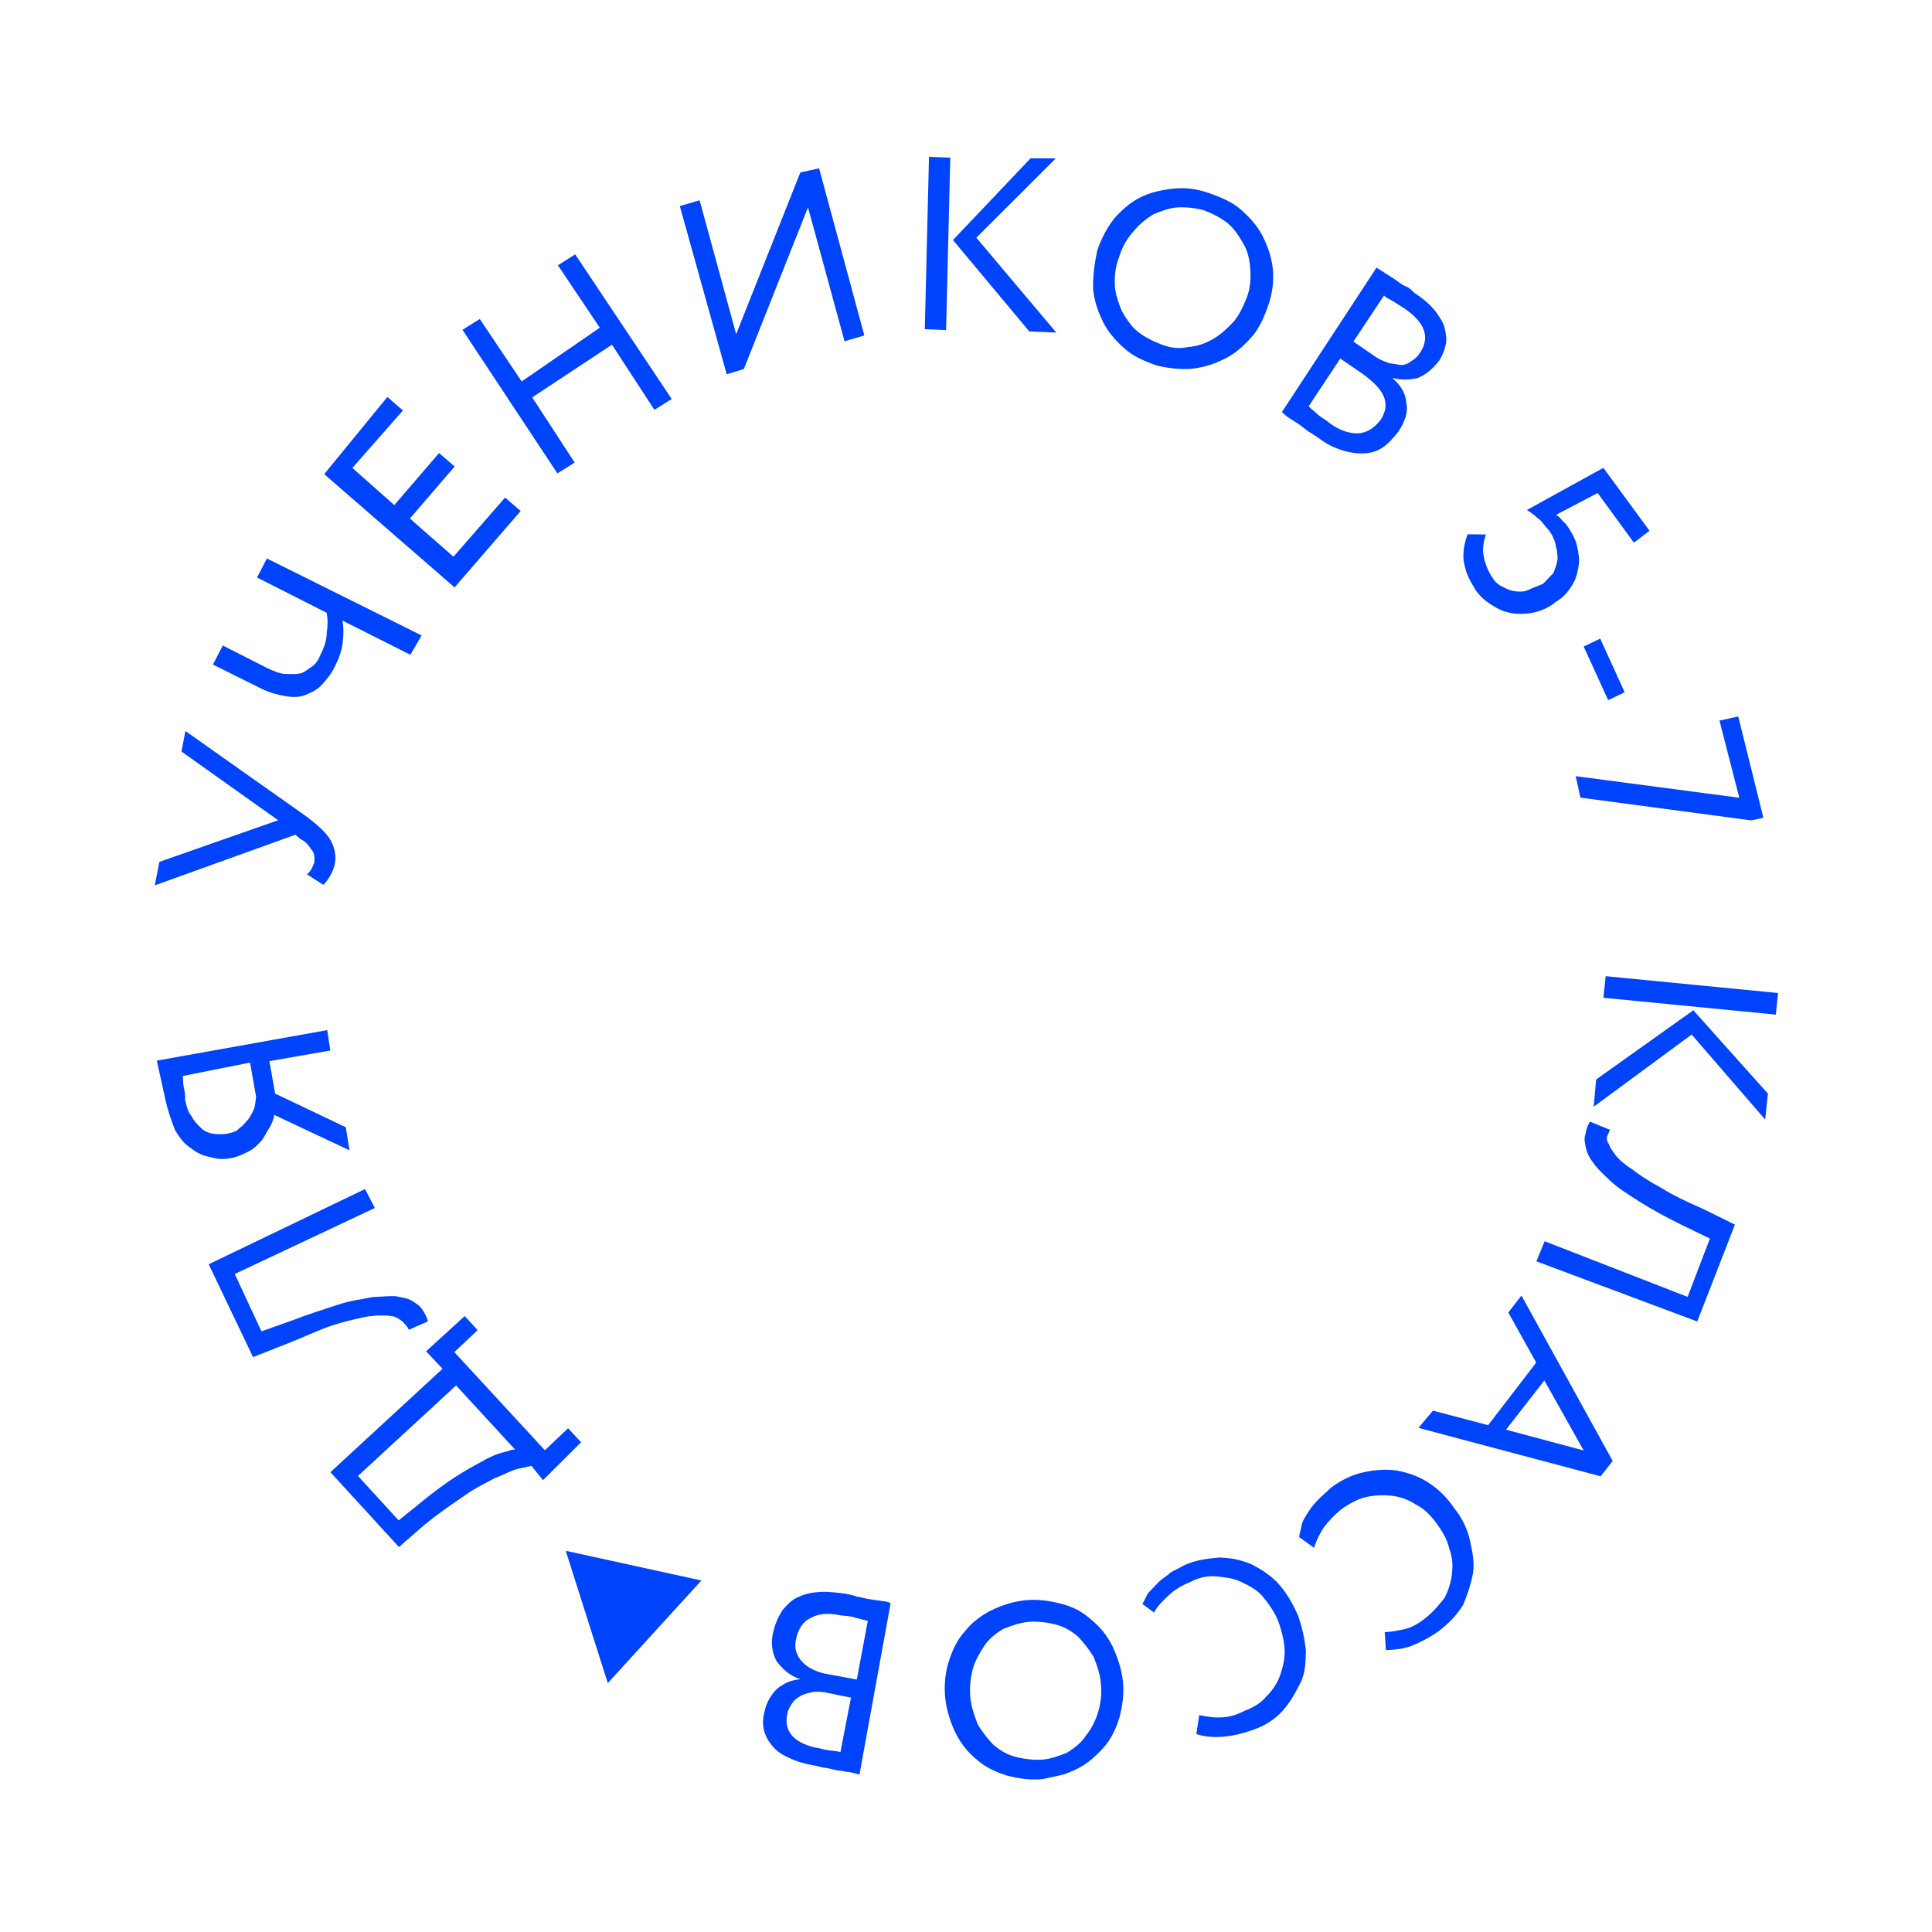<?xml version="1.0" encoding="UTF-8"?> <svg xmlns="http://www.w3.org/2000/svg" width="108" height="108" viewBox="0 0 108 108" fill="none"> <g clip-path="url(#clip0_13_156)"> <path d="M29.708 81.942C29.558 81.975 29.333 82.025 28.958 82.107C28.584 82.19 28.167 82.439 27.659 82.629C27.167 82.894 26.526 83.193 25.918 83.641C25.234 84.106 24.551 84.571 23.751 85.219L22.3 86.481L18.471 82.296L24.74 76.514L23.818 75.539L25.977 73.57L26.7 74.354L25.399 75.584L30.458 81.07L31.759 79.84L32.482 80.624L30.355 82.742L29.708 81.942ZM23.62 83.912C24.287 83.372 24.895 82.924 25.445 82.567C25.995 82.21 26.486 81.944 26.978 81.679C27.395 81.43 27.828 81.256 28.128 81.19C28.427 81.124 28.636 80.999 28.802 81.041L25.496 77.448L20.01 82.507L22.286 84.991L23.62 83.912Z" fill="#0043FC"></path> <path d="M14.615 74.424L16.364 73.802C17.305 73.438 18.188 73.165 18.921 72.925C19.654 72.685 20.27 72.628 20.794 72.512C21.335 72.472 21.801 72.448 22.118 72.456C22.45 72.54 22.767 72.549 23.041 72.724C23.315 72.9 23.498 73.016 23.623 73.225C23.747 73.433 23.872 73.641 23.921 73.866L22.847 74.339C22.814 74.189 22.722 74.13 22.614 73.997C22.506 73.864 22.415 73.805 22.232 73.688C22.049 73.572 21.808 73.546 21.491 73.537C21.175 73.528 20.784 73.536 20.259 73.651C19.735 73.767 19.135 73.899 18.477 74.123C17.819 74.346 16.895 74.786 15.954 75.15L14.146 75.863L11.667 70.673L20.406 66.469L20.953 67.527L13.123 71.216L14.615 74.424Z" fill="#0043FC"></path> <path d="M15.38 61.133L19.33 63.013L19.536 64.303L15.328 62.323C15.302 62.564 15.202 62.822 15.027 63.097C14.851 63.371 14.751 63.629 14.559 63.828C14.367 64.028 14.176 64.227 13.893 64.368C13.609 64.509 13.326 64.65 13.026 64.716C12.577 64.815 12.185 64.823 11.761 64.68C11.353 64.613 11.004 64.454 10.622 64.146C10.256 63.912 10.024 63.57 9.775 63.154C9.584 62.645 9.394 62.138 9.245 61.463C9.212 61.313 9.179 61.163 9.13 60.938C9.08 60.714 9.047 60.564 8.997 60.339C8.948 60.114 8.915 59.964 8.865 59.739C8.816 59.515 8.783 59.365 8.766 59.29L18.291 57.584L18.464 58.725L15.059 59.318L15.38 61.133ZM10.213 60.15C10.246 60.3 10.221 60.541 10.27 60.766C10.32 60.991 10.369 61.215 10.344 61.457C10.426 61.831 10.492 62.131 10.708 62.398C10.849 62.681 11.049 62.873 11.248 63.065C11.447 63.257 11.705 63.357 11.947 63.382C12.188 63.408 12.504 63.417 12.729 63.367C12.954 63.318 13.254 63.252 13.37 63.069C13.579 62.944 13.696 62.761 13.887 62.562C14.004 62.379 14.121 62.196 14.222 61.938C14.263 61.772 14.289 61.531 14.314 61.289L13.976 59.399L10.213 60.15Z" fill="#0043FC"></path> <path d="M17.065 45.597C17.721 46.081 18.212 46.523 18.461 46.939C18.709 47.356 18.825 47.88 18.699 48.38C18.657 48.546 18.557 48.804 18.44 48.987C18.323 49.169 18.206 49.352 18.073 49.46L17.159 48.876C17.292 48.768 17.35 48.677 17.409 48.585C17.467 48.494 17.509 48.327 17.568 48.236C17.593 47.995 17.602 47.678 17.402 47.487C17.278 47.278 17.062 47.011 16.804 46.911L16.513 46.661L8.651 49.493L8.912 48.178L15.549 45.852L10.146 42.013L10.365 40.865L17.065 45.597Z" fill="#0043FC"></path> <path d="M22.941 36.602L19.14 34.689C19.206 34.989 19.214 35.38 19.163 35.862C19.112 36.345 18.97 36.769 18.695 37.301C18.536 37.651 18.285 37.942 18.035 38.233C17.785 38.523 17.502 38.664 17.144 38.822C16.785 38.979 16.394 38.987 15.986 38.92C15.579 38.852 15.08 38.727 14.639 38.509L11.903 37.148L12.454 36.083L14.932 37.345C15.282 37.503 15.631 37.662 15.947 37.671C16.264 37.68 16.505 37.705 16.805 37.639C17.029 37.59 17.221 37.39 17.43 37.266C17.638 37.141 17.813 36.867 17.913 36.609C18.131 36.169 18.273 35.744 18.265 35.353C18.333 34.945 18.325 34.554 18.259 34.254L14.367 32.283L14.919 31.219L23.567 35.521L22.941 36.602Z" fill="#0043FC"></path> <path d="M21.652 22.192L22.525 22.943L19.697 26.159L22.041 28.235L24.543 25.327L25.415 26.078L22.913 28.986L25.348 31.121L28.234 27.814L29.106 28.565L25.411 32.836L18.123 26.505L21.652 22.192Z" fill="#0043FC"></path> <path d="M29.75 22.215L32.124 25.857L31.158 26.462L25.854 18.438L26.82 17.832L29.161 21.323L33.528 18.318L31.187 14.827L32.154 14.221L37.549 22.304L36.582 22.91L34.209 19.268L29.75 22.215Z" fill="#0043FC"></path> <path d="M38.002 11.518L39.109 11.196L41.151 18.682L44.738 9.641L45.788 9.41L48.317 18.753L47.21 19.076L45.168 11.59L41.58 20.63L40.623 20.92L38.002 11.518Z" fill="#0043FC"></path> <path d="M53.121 8.816L52.887 18.454L51.697 18.402L51.931 8.764L53.121 8.816ZM59.046 18.59L57.54 18.529L53.271 13.419L57.608 8.849L59.022 8.852L54.578 13.288L59.046 18.59Z" fill="#0043FC"></path> <path d="M61.335 14C61.578 13.318 61.853 12.786 62.279 12.22C62.721 11.73 63.179 11.315 63.746 11.033C64.312 10.751 64.912 10.619 65.603 10.545C66.294 10.471 66.943 10.564 67.625 10.807C68.307 11.049 68.914 11.309 69.404 11.751C69.895 12.193 70.31 12.651 70.592 13.218C70.874 13.784 71.081 14.367 71.155 15.058C71.212 15.674 71.135 16.398 70.893 17.08C70.65 17.762 70.391 18.369 69.949 18.86C69.507 19.35 69.049 19.765 68.482 20.047C67.915 20.329 67.332 20.536 66.642 20.61C66.025 20.667 65.302 20.591 64.636 20.423C63.954 20.18 63.347 19.921 62.857 19.479C62.366 19.037 61.951 18.579 61.669 18.012C61.387 17.446 61.18 16.863 61.106 16.172C61.091 15.389 61.184 14.74 61.335 14ZM62.533 14.443C62.332 14.959 62.298 15.516 62.322 15.982C62.346 16.449 62.537 16.957 62.711 17.39C62.959 17.806 63.209 18.223 63.591 18.532C63.973 18.84 64.414 19.058 64.93 19.258C65.445 19.459 65.928 19.51 66.452 19.394C66.918 19.37 67.427 19.18 67.843 18.931C68.26 18.682 68.585 18.374 68.969 17.976C69.277 17.593 69.494 17.152 69.695 16.637C69.896 16.121 69.93 15.564 69.889 15.023C69.849 14.481 69.75 14.032 69.501 13.615C69.252 13.198 69.003 12.782 68.621 12.473C68.238 12.165 67.798 11.947 67.282 11.747C66.783 11.621 66.3 11.57 65.834 11.594C65.368 11.618 64.935 11.792 64.502 11.966C64.085 12.215 63.685 12.539 63.376 12.921C62.934 13.412 62.717 13.852 62.533 14.443Z" fill="#0043FC"></path> <path d="M76.948 14.96C77.039 15.019 77.222 15.136 77.405 15.253C77.588 15.37 77.771 15.486 77.954 15.603C78.136 15.72 78.336 15.912 78.594 16.012C78.852 16.113 78.976 16.321 79.159 16.438C79.616 16.73 80.015 17.113 80.231 17.38C80.463 17.722 80.679 17.989 80.762 18.363C80.828 18.663 80.894 18.963 80.81 19.296C80.726 19.628 80.626 19.886 80.451 20.16C80.083 20.634 79.683 20.958 79.25 21.132C78.8 21.231 78.334 21.255 77.835 21.13C78.326 21.572 78.574 21.988 78.615 22.529C78.731 23.054 78.53 23.57 78.179 24.118C77.871 24.5 77.62 24.791 77.279 25.024C76.937 25.256 76.562 25.339 76.171 25.346C75.78 25.354 75.372 25.287 74.948 25.144C74.524 25.002 74.083 24.785 73.701 24.476C73.518 24.359 73.335 24.242 73.152 24.126C72.969 24.009 72.77 23.817 72.587 23.7C72.404 23.583 72.221 23.466 72.038 23.35C71.855 23.233 71.747 23.099 71.656 23.041L76.948 14.96ZM73.155 22.711C73.263 22.844 73.446 22.961 73.645 23.153C73.844 23.345 74.102 23.445 74.302 23.637C74.867 24.062 75.457 24.246 75.924 24.222C76.39 24.198 76.806 23.949 77.173 23.476C77.466 23.018 77.533 22.61 77.359 22.177C77.185 21.744 76.786 21.361 76.221 20.935L74.924 20.042L73.155 22.711ZM78.558 17.277C78.375 17.16 78.101 16.985 77.918 16.868C77.735 16.751 77.477 16.651 77.369 16.518L75.658 19.095L76.955 19.988C77.138 20.105 77.396 20.205 77.654 20.305C77.895 20.331 78.061 20.373 78.303 20.398C78.544 20.423 78.752 20.299 78.886 20.191C79.094 20.067 79.227 19.959 79.403 19.684C79.928 18.861 79.672 18.053 78.558 17.277Z" fill="#0043FC"></path> <path d="M92.21 29.67L91.335 30.335L89.309 27.559L86.985 28.779C87.076 28.837 87.168 28.895 87.276 29.029C87.384 29.162 87.475 29.221 87.583 29.354C87.816 29.696 88.065 30.112 88.147 30.487C88.23 30.862 88.312 31.236 88.245 31.644C88.178 32.052 88.094 32.385 87.86 32.75C87.626 33.116 87.376 33.407 86.96 33.656C86.559 33.98 86.126 34.154 85.752 34.236C85.377 34.319 84.911 34.343 84.503 34.276C84.095 34.208 83.746 34.05 83.38 33.816C83.014 33.582 82.724 33.332 82.491 32.99C82.367 32.782 82.242 32.574 82.101 32.29C81.96 32.007 81.911 31.782 81.845 31.483C81.779 31.183 81.804 30.942 81.829 30.7C81.855 30.459 81.939 30.126 82.039 29.868L83.063 29.878C82.921 30.303 82.853 30.71 82.952 31.16C83.051 31.61 83.209 31.968 83.441 32.309C83.566 32.518 83.765 32.71 84.023 32.81C84.206 32.927 84.464 33.027 84.705 33.053C84.946 33.078 85.188 33.103 85.471 32.962C85.754 32.821 85.979 32.772 86.262 32.631C86.454 32.431 86.646 32.232 86.838 32.033C86.938 31.775 87.038 31.517 87.064 31.276C87.089 31.034 87.023 30.735 86.957 30.435C86.891 30.135 86.75 29.852 86.534 29.585C86.335 29.393 86.194 29.11 85.919 28.935C85.72 28.743 85.537 28.626 85.354 28.509L89.628 26.153L92.21 29.67Z" fill="#0043FC"></path> <path d="M90.821 38.699L89.896 39.138L88.528 36.139L89.453 35.7L90.821 38.699Z" fill="#0043FC"></path> <path d="M98.573 45.712L97.899 45.861L88.346 44.587L88.082 43.388L97.227 44.595L96.12 40.281L97.169 40.05L98.573 45.712Z" fill="#0043FC"></path> <path d="M89.088 61.867L89.225 60.344L94.658 56.475L98.828 61.136L98.675 62.584L94.564 57.832L89.088 61.867ZM99.269 56.717L89.632 55.776L89.759 54.569L99.396 55.51L99.269 56.717Z" fill="#0043FC"></path> <path d="M95.584 69.237L93.912 68.426C93.031 67.992 92.224 67.541 91.584 67.132C90.944 66.723 90.395 66.372 89.997 65.989C89.598 65.605 89.307 65.355 89.075 65.013C88.859 64.746 88.718 64.463 88.652 64.163C88.586 63.864 88.536 63.639 88.636 63.381C88.662 63.14 88.762 62.882 88.879 62.699L90.002 63.159C89.943 63.25 89.901 63.417 89.843 63.508C89.801 63.674 89.834 63.824 89.942 63.958C89.992 64.183 90.191 64.374 90.316 64.583C90.531 64.849 90.822 65.1 91.279 65.392C91.662 65.7 92.21 66.051 92.834 66.385C93.474 66.794 94.264 67.17 95.221 67.588L96.984 68.457L94.876 73.871L85.885 70.509L86.345 69.386L94.338 72.497L95.584 69.237Z" fill="#0043FC"></path> <path d="M89.475 82.526L79.293 79.819L80.102 78.855L83.188 79.668L85.875 76.169L84.315 73.369L85.049 72.422L90.151 81.67L89.475 82.526ZM84.186 79.919L88.529 81.084L86.331 77.168L84.186 79.919Z" fill="#0043FC"></path> <path d="M72.623 85.924C72.648 85.683 72.749 85.425 72.774 85.184C72.874 84.926 72.991 84.743 73.167 84.469C73.342 84.194 73.534 83.995 73.725 83.795C73.917 83.596 74.184 83.38 74.376 83.181C74.984 82.732 75.551 82.45 76.225 82.302C76.825 82.17 77.441 82.113 78.09 82.205C78.664 82.315 79.254 82.499 79.803 82.849C80.352 83.2 80.842 83.642 81.307 84.325C81.739 84.859 82.037 85.5 82.169 86.1C82.301 86.699 82.433 87.299 82.341 87.948C82.231 88.522 82.047 89.112 81.788 89.72C81.438 90.268 80.996 90.758 80.387 91.207C79.912 91.547 79.346 91.829 78.912 92.003C78.404 92.194 77.938 92.218 77.472 92.242L77.407 91.235C77.799 91.227 78.173 91.145 78.548 91.062C78.923 90.98 79.339 90.731 79.739 90.407C80.139 90.083 80.448 89.701 80.757 89.318C80.974 88.877 81.116 88.453 81.167 87.971C81.218 87.488 81.194 87.022 81.02 86.589C80.904 86.064 80.655 85.647 80.315 85.172C79.975 84.697 79.576 84.314 79.135 84.097C78.678 83.805 78.254 83.662 77.771 83.611C77.288 83.561 76.822 83.585 76.372 83.684C75.923 83.783 75.431 84.048 74.956 84.389C74.556 84.713 74.306 85.003 73.997 85.386C73.763 85.751 73.546 86.192 73.462 86.525L72.623 85.924Z" fill="#0043FC"></path> <path d="M63.86 89.662C63.977 89.479 64.077 89.221 64.194 89.038C64.386 88.839 64.578 88.639 64.77 88.44C64.961 88.241 65.245 88.1 65.436 87.9C65.72 87.759 65.928 87.635 66.211 87.494C66.853 87.195 67.544 87.122 68.16 87.065C68.792 87.082 69.366 87.192 69.973 87.451C70.506 87.727 71.054 88.077 71.47 88.536C71.885 88.994 72.258 89.619 72.573 90.335C72.797 90.993 72.929 91.593 73.002 92.284C72.985 92.916 72.967 93.549 72.691 94.081C72.416 94.613 72.14 95.145 71.698 95.636C71.256 96.126 70.706 96.483 69.973 96.723C69.39 96.93 68.865 97.045 68.324 97.086C67.783 97.127 67.301 97.076 66.876 96.934L67.037 95.877C67.444 95.944 67.777 96.028 68.243 96.004C68.634 95.996 69.084 95.897 69.576 95.632C70.084 95.441 70.5 95.192 70.809 94.81C71.134 94.503 71.426 94.046 71.569 93.621C71.711 93.197 71.837 92.698 71.812 92.232C71.788 91.766 71.673 91.241 71.466 90.658C71.275 90.15 70.935 89.675 70.611 89.275C70.287 88.875 69.846 88.657 69.406 88.44C68.965 88.223 68.482 88.172 68 88.121C67.517 88.071 66.992 88.186 66.501 88.452C66.068 88.626 65.651 88.874 65.326 89.182C65.001 89.489 64.676 89.797 64.517 90.146L63.86 89.662Z" fill="#0043FC"></path> <path d="M62.77 93.988C62.844 94.679 62.751 95.328 62.583 95.994C62.399 96.584 62.14 97.191 61.698 97.682C61.256 98.172 60.797 98.587 60.231 98.869C59.664 99.151 59.007 99.374 58.316 99.448C57.625 99.522 56.976 99.429 56.31 99.261C55.719 99.077 55.112 98.818 54.622 98.376C54.148 98.009 53.717 97.475 53.435 96.909C53.153 96.343 52.929 95.685 52.839 94.919C52.765 94.228 52.842 93.504 53.026 92.913C53.21 92.323 53.469 91.715 53.911 91.225C54.278 90.751 54.812 90.32 55.378 90.038C55.945 89.756 56.603 89.532 57.294 89.459C57.984 89.385 58.633 89.478 59.299 89.645C59.965 89.813 60.497 90.089 60.987 90.531C61.461 90.898 61.893 91.431 62.175 91.998C62.473 92.639 62.697 93.297 62.77 93.988ZM61.538 94.102C61.498 93.561 61.307 93.053 61.133 92.62C60.884 92.203 60.56 91.803 60.253 91.478C59.871 91.169 59.505 90.936 59.006 90.81C58.507 90.684 58.024 90.633 57.558 90.657C57.017 90.698 56.508 90.889 56.075 91.063C55.659 91.312 55.259 91.635 55.025 92.001C54.791 92.367 54.499 92.824 54.373 93.323C54.248 93.823 54.197 94.305 54.237 94.846C54.278 95.387 54.468 95.895 54.659 96.403C54.908 96.82 55.232 97.22 55.539 97.545C55.922 97.854 56.287 98.088 56.786 98.214C57.286 98.339 57.768 98.39 58.234 98.366C58.776 98.325 59.209 98.151 59.642 97.977C60.058 97.728 60.458 97.405 60.692 97.039C61.001 96.656 61.218 96.216 61.36 95.792C61.544 95.201 61.595 94.718 61.538 94.102Z" fill="#0043FC"></path> <path d="M48.045 99.196C47.879 99.154 47.713 99.112 47.546 99.071C47.305 99.045 47.139 99.003 46.897 98.978C46.656 98.953 46.398 98.852 46.157 98.827C45.915 98.801 45.657 98.701 45.416 98.675C44.842 98.566 44.418 98.424 43.977 98.207C43.536 97.99 43.337 97.798 43.121 97.531C42.905 97.264 42.764 96.981 42.698 96.681C42.632 96.382 42.641 96.065 42.725 95.733C42.834 95.158 43.126 94.701 43.451 94.394C43.852 94.07 44.285 93.896 44.751 93.872C44.16 93.688 43.761 93.304 43.438 92.904C43.189 92.487 43.056 91.888 43.224 91.222C43.35 90.723 43.509 90.374 43.742 90.008C43.993 89.717 44.243 89.426 44.676 89.252C45.034 89.095 45.409 89.012 45.875 88.988C46.341 88.964 46.749 89.031 47.231 89.082C47.398 89.124 47.639 89.15 47.897 89.25C48.138 89.275 48.396 89.376 48.638 89.401C48.879 89.427 49.045 89.468 49.287 89.494C49.528 89.519 49.694 89.561 49.786 89.62L48.045 99.196ZM45.593 97.694C45.834 97.719 46.092 97.82 46.333 97.845C46.575 97.87 46.816 97.896 46.982 97.938L47.57 94.901L46.09 94.598C45.848 94.573 45.607 94.548 45.382 94.597C45.157 94.647 44.932 94.696 44.724 94.821C44.516 94.945 44.382 95.053 44.266 95.236C44.149 95.419 44.032 95.602 44.006 95.843C43.813 96.75 44.353 97.417 45.593 97.694ZM48.511 90.608C48.344 90.566 48.178 90.524 47.845 90.44C47.587 90.34 47.271 90.331 47.029 90.305C46.289 90.154 45.748 90.195 45.331 90.444C44.898 90.618 44.606 91.075 44.497 91.649C44.371 92.148 44.545 92.581 44.852 92.906C45.16 93.232 45.692 93.507 46.341 93.6L47.897 93.886L48.511 90.608Z" fill="#0043FC"></path> </g> <path d="M31.625 86.69L39.207 88.351L33.977 94.087L31.625 86.69Z" fill="#0043FC"></path> <defs> <clipPath id="clip0_13_156"> <rect width="90.625" height="90.625" fill="white" transform="translate(0 19.497) rotate(-12.424)"></rect> </clipPath> </defs> </svg> 